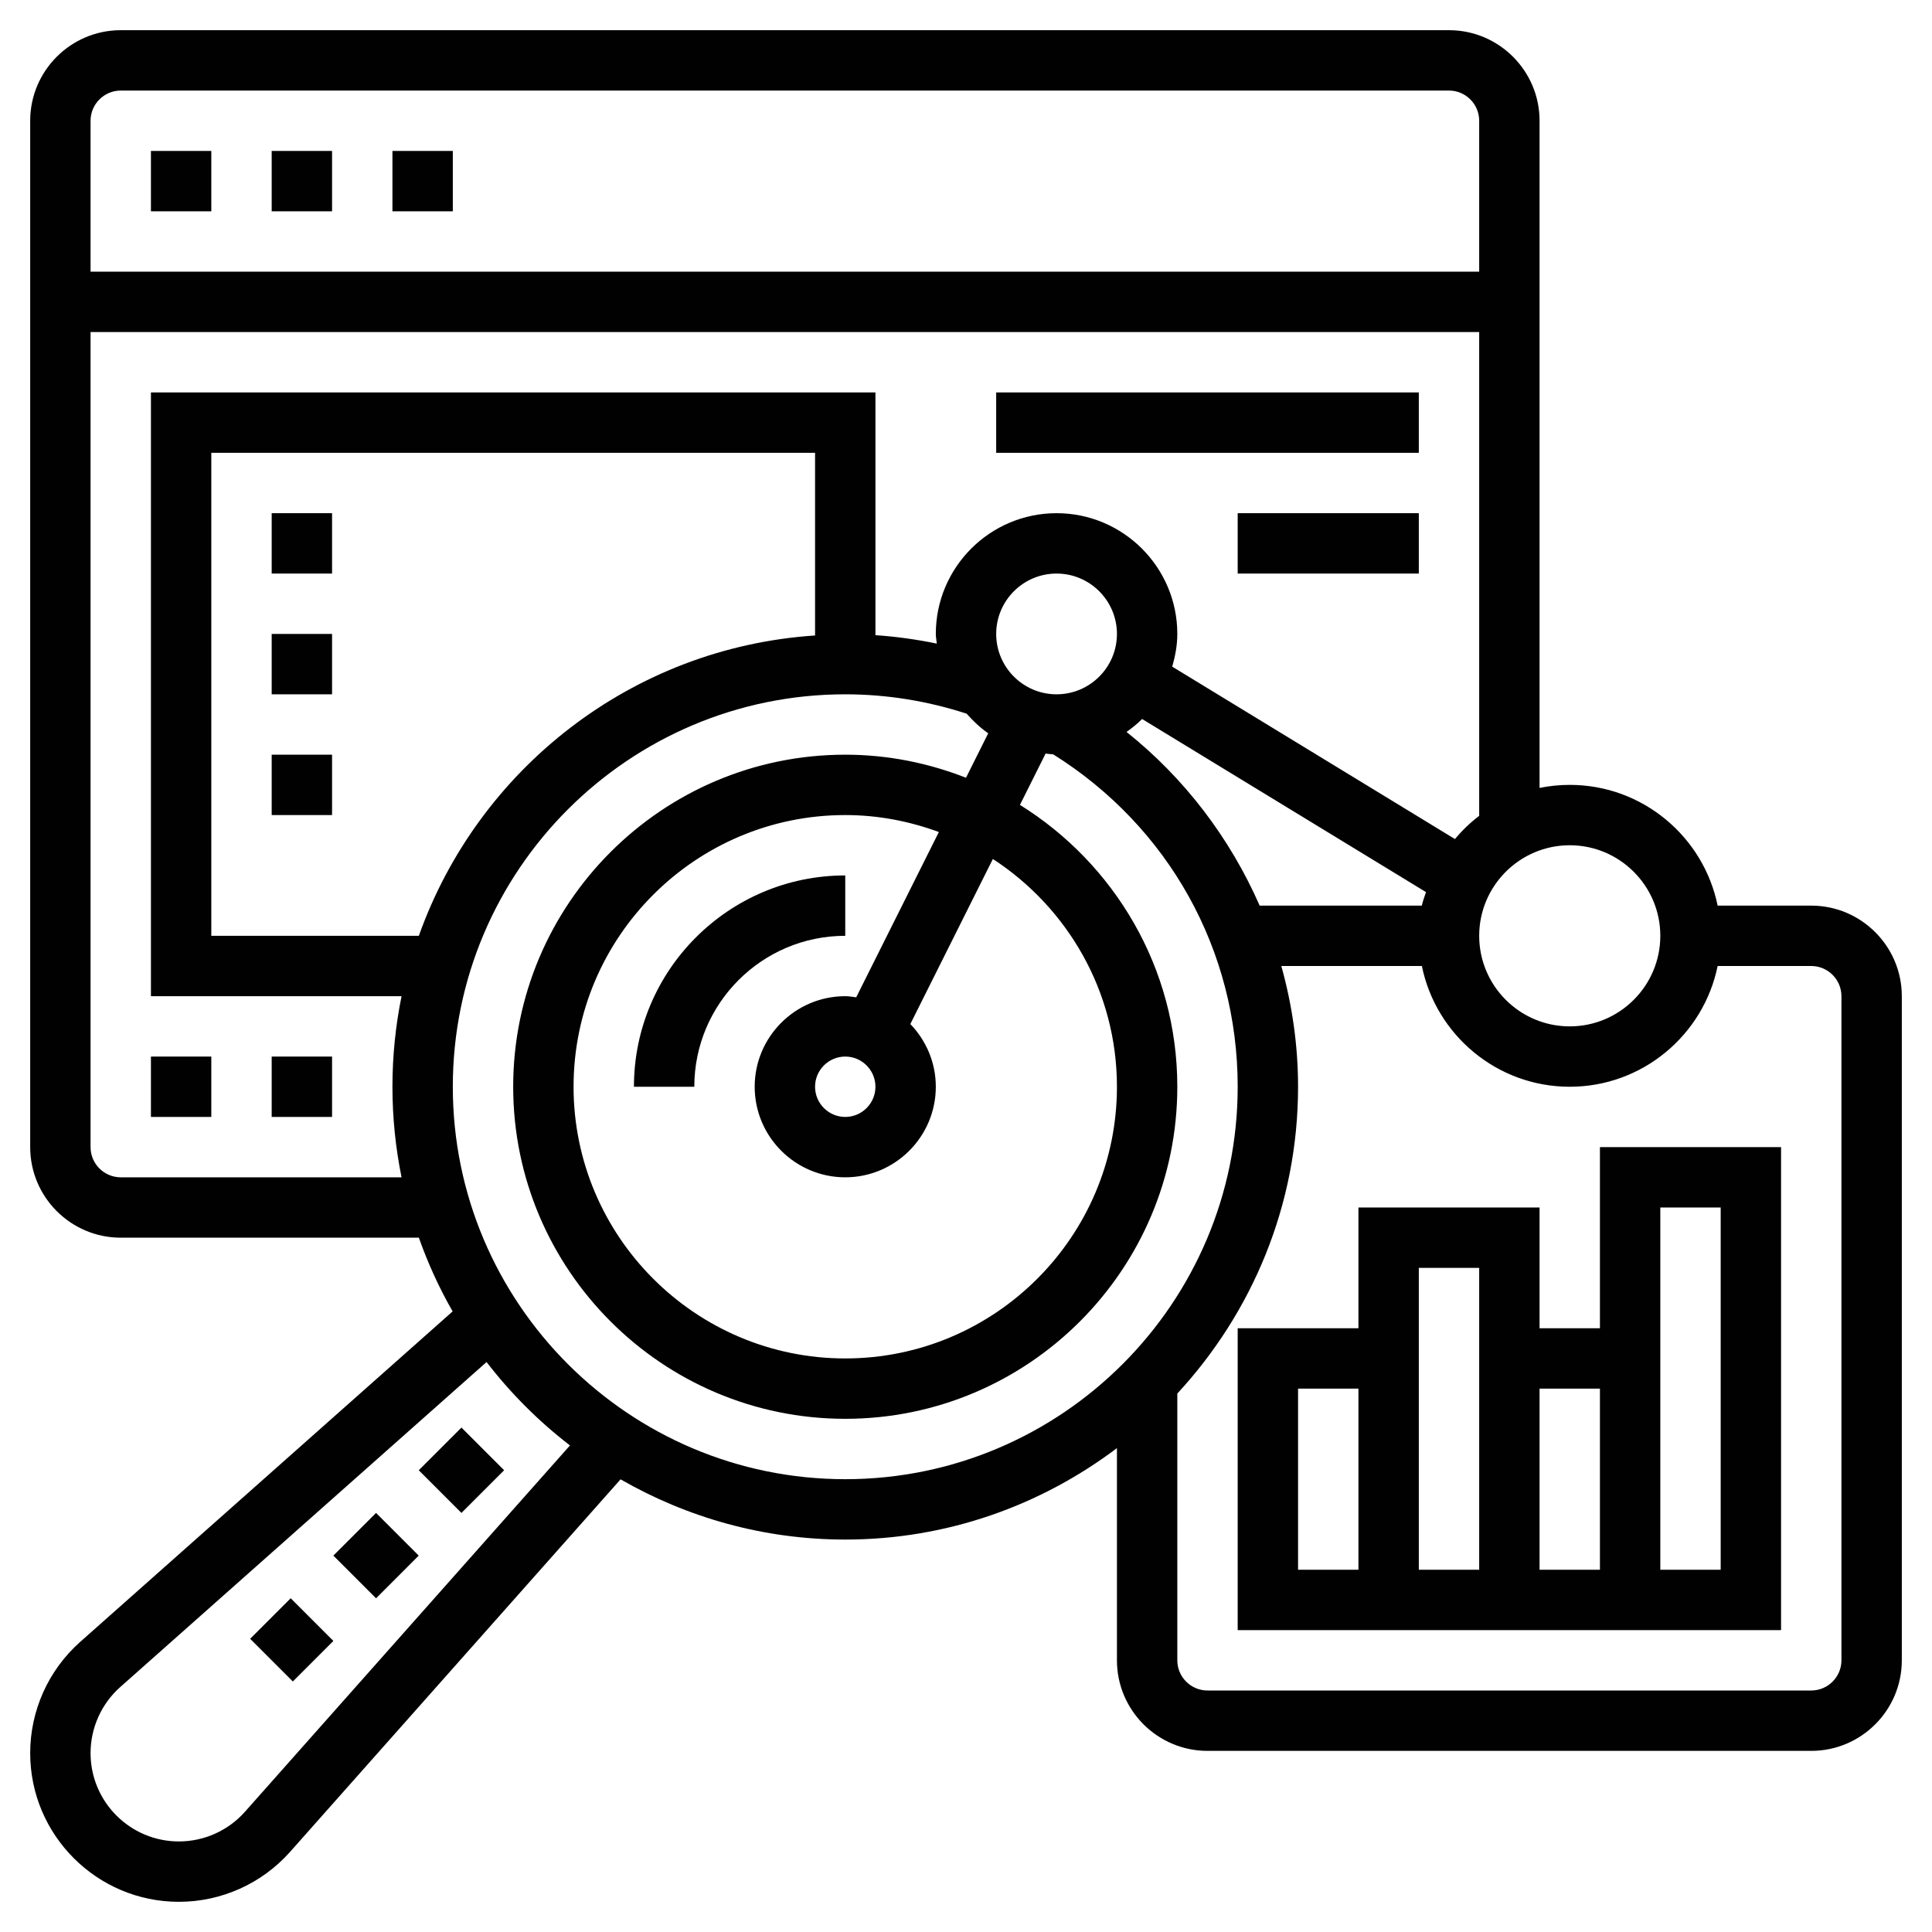<svg xmlns="http://www.w3.org/2000/svg" xmlns:xlink="http://www.w3.org/1999/xlink" id="Layer_5" x="0px" y="0px" width="83px" height="83px" viewBox="0 0 512 512" xml:space="preserve"><path fill="#010101" d="M168,288h16c0-22.057,17.944-40,40-40v-16C193.12,232,168,257.12,168,288z"></path><path fill="#010101" d="M40,40h16v16H40V40z"></path><path fill="#010101" d="M72,40h16v16H72V40z"></path><path fill="#010101" d="M104,40h16v16h-16V40z"></path><path fill="#010101" d="M480,240h-24.808c-3.721-18.232-19.872-32-39.192-32c-2.736,0-5.416,0.28-8,0.808V32 c0-13.232-10.768-24-24-24H32C18.768,8,8,18.768,8,32v272c0,13.232,10.768,24,24,24h79c2.416,6.816,5.4,13.352,8.952,19.536 l-98.696,87.576C12.832,442.584,8,453.328,8,464.592C8,486.32,25.68,504,47.408,504c11.264,0,22.008-4.832,29.48-13.256 l87.568-98.704C182.032,402.136,202.328,408,224,408c27.032,0,51.92-9.088,72-24.232V440c0,13.232,10.768,24,24,24h160 c13.232,0,24-10.768,24-24V264C504,250.768,493.232,240,480,240L480,240z M440,248c0,13.232-10.768,24-24,24s-24-10.768-24-24 c0-13.232,10.768-24,24-24S440,234.768,440,248z M32,24h352c4.408,0,8,3.592,8,8v40H24V32C24,27.592,27.592,24,32,24z M32,312 c-4.408,0-8-3.592-8-8V88h368v128.208c-2.376,1.8-4.512,3.864-6.432,6.144l-74.912-45.68c0.783-2.776,1.344-5.648,1.344-8.672 c0-17.648-14.352-32-32-32s-32,14.352-32,32c0,0.872,0.192,1.696,0.256,2.56c-5.352-1.104-10.776-1.864-16.256-2.232V104H40v160 h66.416c-1.576,7.76-2.416,15.784-2.416,24s0.84,16.24,2.416,24H32z M333.824,240c-7.824-17.832-19.856-33.736-35.28-46.024 c1.456-1.048,2.864-2.16,4.128-3.432l75.232,45.872c-0.368,1.2-0.848,2.336-1.104,3.576h-42.976V240z M280,184 c-8.824,0-16-7.176-16-16s7.176-16,16-16s16,7.176,16,16S288.824,184,280,184z M216,168.408c-48.624,3.224-89.328,35.472-105,79.592 H56V120h160V168.408z M64.92,480.128c-4.432,5-10.816,7.872-17.512,7.872C34.496,488,24,477.504,24,464.592 c0-6.688,2.872-13.072,7.872-17.512l97.072-86.128c6.384,8.296,13.808,15.72,22.104,22.104L64.92,480.128z M120,288 c0-57.344,46.656-104,104-104c11,0,21.8,1.768,32.16,5.128c1.72,1.936,3.592,3.728,5.729,5.2L256,206.112 c-9.936-3.896-20.704-6.112-32-6.112c-48.52,0-88,39.48-88,88c0,48.52,39.48,88,88,88c48.52,0,88-39.48,88-88 c0-31.528-16.721-59.152-41.704-74.696l6.8-13.6c0.672,0.064,1.32,0.184,2.008,0.2C309.712,219.08,328,251.808,328,288 c0,57.344-46.656,104-104,104C166.656,392,120,345.344,120,288L120,288z M232,288c0,4.408-3.592,8-8,8s-8-3.592-8-8s3.592-8,8-8 S232,283.592,232,288z M226.904,264.296c-0.96-0.12-1.912-0.296-2.904-0.296c-13.232,0-24,10.768-24,24s10.768,24,24,24 s24-10.768,24-24c0-6.456-2.592-12.296-6.752-16.616l21.872-43.744C282.88,240.496,296,262.729,296,288c0,39.696-32.305,72-72,72 c-39.696,0-72-32.304-72-72c0-39.696,32.304-72,72-72c8.728,0,17.056,1.64,24.808,4.496L226.904,264.296z M488,440 c0,4.408-3.592,8-8,8H320c-4.408,0-8-3.592-8-8v-70.696c19.792-21.407,32-49.92,32-81.304c0-10.928-1.552-21.68-4.439-32h37.248 c3.719,18.232,19.871,32,39.191,32s35.472-13.768,39.192-32H480c4.408,0,8,3.592,8,8V440z"></path><path fill="#010101" d="M424,352h-16v-32h-48v32h-32v80h144V304h-48V352z M392,336v80h-16v-80H392z M344,368h16v48h-16V368z  M408,416v-48h16v48H408z M440,320h16v96h-16V320z"></path><path fill="#010101" d="M264,104h112v16H264V104z"></path><path fill="#010101" d="M328,136h48v16h-48V136z"></path><path fill="#010101" d="M40,280h16v16H40V280z"></path><path fill="#010101" d="M72,280h16v16H72V280z"></path><path fill="#010101" d="M72,136h16v16H72V136z"></path><path fill="#010101" d="M72,168h16v16H72V168z"></path><path fill="#010101" d="M72,200h16v16H72V200z"></path><path fill="#010101" d="M110.976,389.63l11.312-11.313L133.6,389.63l-11.312,11.312L110.976,389.63z"></path><path fill="#010101" d="M88.344,412.255l11.312-11.312l11.312,11.312l-11.312,11.313L88.344,412.255z"></path><path fill="#010101" d="M66.291,434.3l10.746-10.747l11.312,11.313l-10.746,10.746L66.291,434.3z"></path></svg>